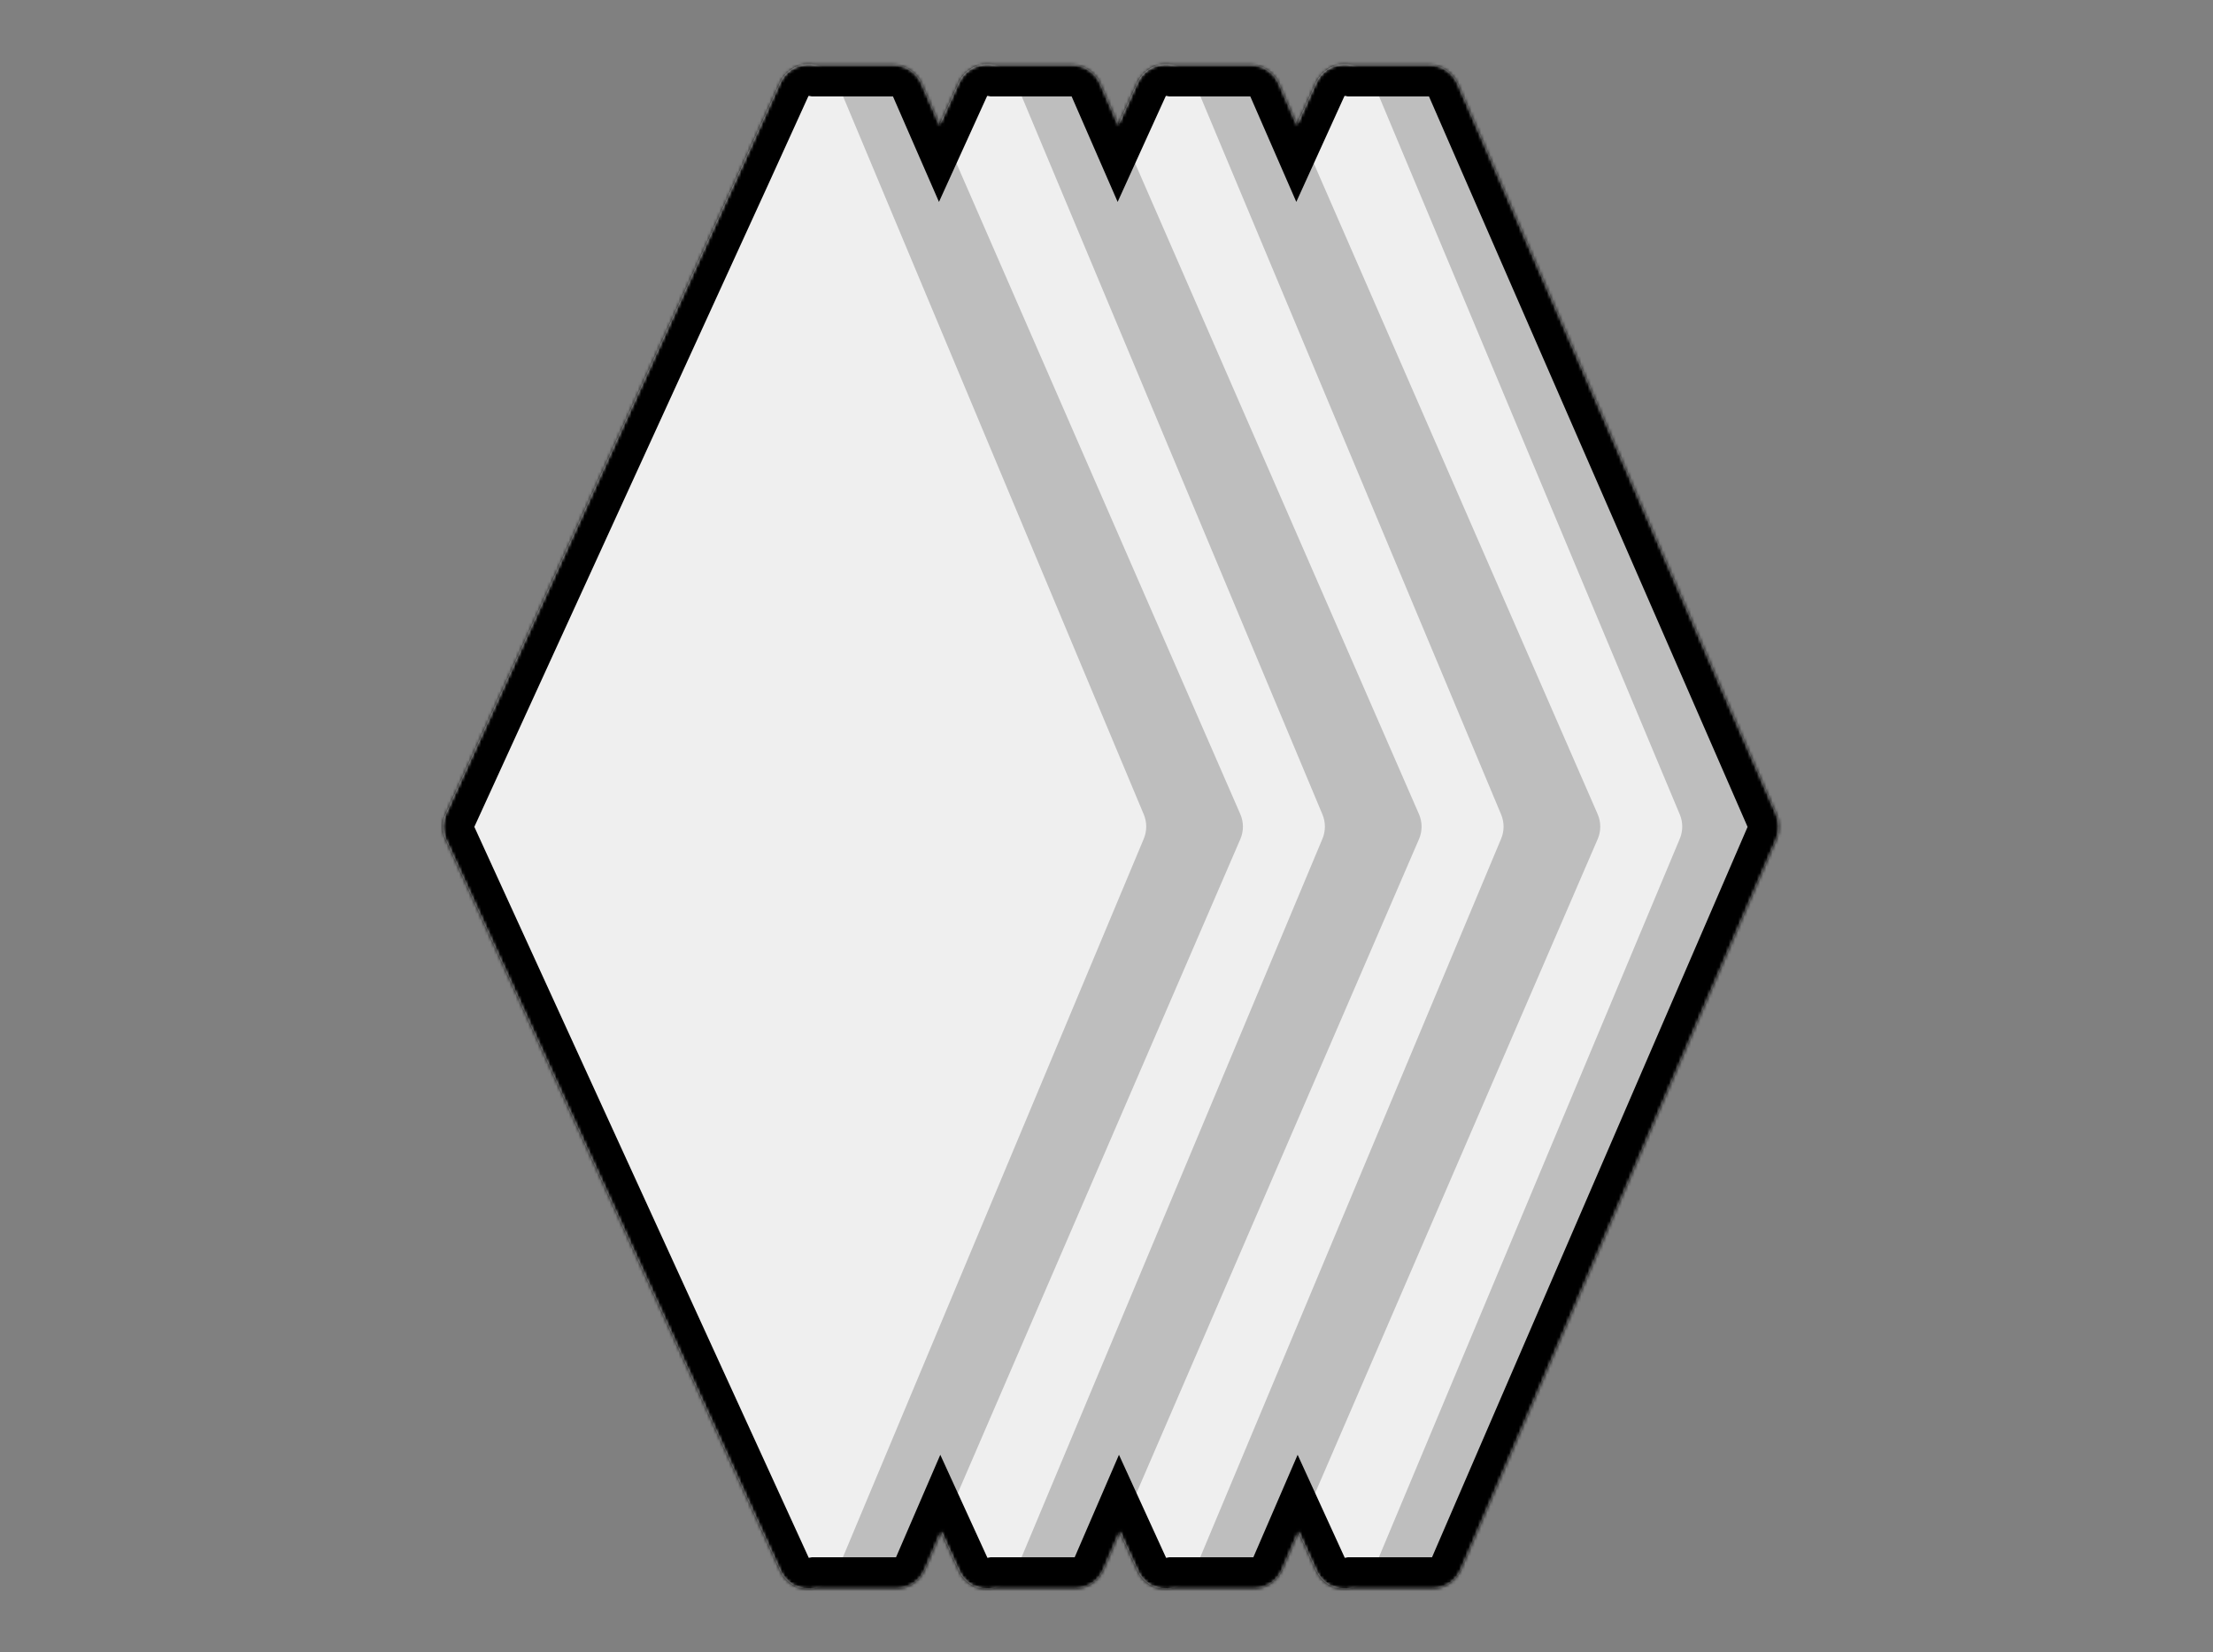 <?xml version="1.0" encoding="UTF-8"?> <svg xmlns="http://www.w3.org/2000/svg" width="706" height="527" viewBox="0 0 706 527" fill="none"><rect x="0" y="0" width="706" height="527" fill="#808080" stroke="none"/><path d="M466.029 500.638C464.447 504.301 460.839 506.672 456.849 506.672L429.348 506.672C425.433 506.672 421.879 504.388 420.252 500.827L313.815 267.818C312.612 265.184 312.609 262.159 313.808 259.523L419.757 26.532C421.38 22.963 424.939 20.672 428.86 20.672L455.874 20.672C459.851 20.672 463.45 23.028 465.04 26.674L566.686 259.693C567.793 262.231 567.798 265.115 566.699 267.657L466.029 500.638Z" fill="#BEBEBE"></path><path d="M438.241 500.709C434.874 508.749 423.55 508.933 419.924 501.007L313.232 267.833C312.023 265.19 312.023 262.153 313.232 259.511L419.924 26.336C423.55 18.411 434.874 18.595 438.241 26.634L535.898 259.809C536.933 262.28 536.933 265.063 535.898 267.535L438.241 500.709Z" fill="#EFEFEF"></path><path d="M409.029 500.638C407.447 504.301 403.839 506.672 399.849 506.672L372.348 506.672C368.433 506.672 364.879 504.388 363.252 500.827L256.815 267.818C255.612 265.184 255.609 262.159 256.808 259.523L362.757 26.532C364.38 22.963 367.939 20.672 371.86 20.672L398.874 20.672C402.851 20.672 406.45 23.028 408.04 26.674L509.686 259.693C510.793 262.231 510.798 265.115 509.699 267.657L409.029 500.638Z" fill="#BEBEBE"></path><path d="M381.241 500.709C377.874 508.749 366.55 508.933 362.924 501.007L256.232 267.833C255.023 265.19 255.023 262.153 256.232 259.511L362.924 26.336C366.55 18.411 377.874 18.595 381.241 26.634L478.898 259.809C479.933 262.28 479.933 265.063 478.898 267.535L381.241 500.709Z" fill="#EFEFEF"></path><path d="M352.029 500.638C350.447 504.301 346.839 506.672 342.849 506.672L315.348 506.672C311.433 506.672 307.879 504.388 306.252 500.827L199.815 267.818C198.612 265.184 198.609 262.159 199.808 259.523L305.757 26.532C307.38 22.963 310.939 20.672 314.86 20.672L341.874 20.672C345.851 20.672 349.45 23.028 351.04 26.674L452.686 259.693C453.793 262.231 453.798 265.115 452.699 267.657L352.029 500.638Z" fill="#BEBEBE"></path><path d="M324.241 500.709C320.874 508.749 309.55 508.933 305.924 501.007L199.232 267.833C198.023 265.19 198.023 262.153 199.232 259.511L305.924 26.336C309.55 18.411 320.874 18.595 324.241 26.634L421.898 259.809C422.933 262.28 422.933 265.063 421.898 267.535L324.241 500.709Z" fill="#EFEFEF"></path><path d="M295.029 500.638C293.447 504.301 289.839 506.672 285.849 506.672L258.348 506.672C254.433 506.672 250.879 504.388 249.252 500.827L142.815 267.818C141.612 265.184 141.609 262.159 142.808 259.523L248.757 26.532C250.38 22.963 253.939 20.672 257.86 20.672L284.874 20.672C288.851 20.672 292.45 23.028 294.04 26.674L395.686 259.693C396.793 262.231 396.798 265.115 395.699 267.657L295.029 500.638Z" fill="#BEBEBE"></path><path d="M267.241 500.709C263.874 508.749 252.55 508.933 248.924 501.007L142.232 267.833C141.023 265.19 141.023 262.153 142.232 259.511L248.924 26.336C252.55 18.411 263.874 18.595 267.241 26.634L364.898 259.809C365.933 262.28 365.933 265.063 364.898 267.535L267.241 500.709Z" fill="#EFEFEF"></path><mask id="path-9-inside-1_607_35" fill="white"><path fill-rule="evenodd" clip-rule="evenodd" d="M259.902 20.747L284.874 20.747C288.851 20.747 292.45 23.104 294.04 26.749L299.745 39.828L305.757 26.608C306.119 25.812 306.577 25.08 307.113 24.423C309.5 21.301 313.359 20.086 316.901 20.747L341.874 20.747C345.851 20.747 349.45 23.104 351.04 26.749L356.745 39.828L362.757 26.608C363.119 25.812 363.577 25.08 364.113 24.423C366.5 21.301 370.359 20.086 373.901 20.747L398.874 20.747C402.851 20.747 406.45 23.104 408.04 26.749L413.745 39.828L419.757 26.608C420.119 25.812 420.577 25.08 421.114 24.423C423.5 21.301 427.36 20.086 430.901 20.747L455.874 20.747C459.851 20.747 463.45 23.104 465.04 26.749L566.686 259.768C567.793 262.306 567.798 265.19 566.699 267.733L466.029 500.714C464.447 504.376 460.839 506.747 456.849 506.747L430.902 506.747C426.686 507.535 422.02 505.663 419.924 501.083L414.239 488.657L409.029 500.714C407.447 504.376 403.839 506.747 399.849 506.747L373.902 506.747C369.686 507.535 365.02 505.663 362.924 501.083L357.239 488.658L352.029 500.714C350.447 504.376 346.839 506.747 342.849 506.747L316.902 506.747C312.686 507.535 308.02 505.663 305.924 501.083L300.239 488.658L295.029 500.714C293.447 504.376 289.839 506.747 285.849 506.747L259.902 506.747C255.686 507.535 251.019 505.663 248.924 501.083L142.232 267.908C141.023 265.266 141.023 262.229 142.232 259.587L236.359 53.871L248.757 26.608C249.119 25.812 249.576 25.081 250.113 24.423C252.499 21.301 256.359 20.085 259.902 20.747Z"></path></mask><path d="M259.902 20.747L258.065 30.577L258.976 30.747L259.902 30.747L259.902 20.747ZM294.04 26.749L284.874 30.747L294.04 26.749ZM299.745 39.828L290.579 43.826L299.555 64.403L308.848 43.968L299.745 39.828ZM305.757 26.608L296.654 22.468L296.654 22.468L305.757 26.608ZM307.113 24.423L314.86 30.747L314.961 30.623L315.058 30.496L307.113 24.423ZM316.901 20.747L315.066 30.577L315.976 30.747L316.901 30.747L316.901 20.747ZM351.04 26.749L341.874 30.747L351.04 26.749ZM356.745 39.828L347.579 43.826L356.555 64.403L365.848 43.968L356.745 39.828ZM362.757 26.608L353.654 22.468L353.654 22.468L362.757 26.608ZM364.113 24.423L371.86 30.747L371.961 30.623L372.058 30.496L364.113 24.423ZM373.901 20.747L372.066 30.577L372.976 30.747L373.901 30.747L373.901 20.747ZM408.04 26.749L417.206 22.751L408.04 26.749ZM413.745 39.828L404.579 43.826L413.555 64.403L422.848 43.968L413.745 39.828ZM419.757 26.608L410.654 22.468L419.757 26.608ZM421.114 24.423L428.86 30.747L428.961 30.623L429.058 30.496L421.114 24.423ZM430.901 20.747L429.065 30.577L429.976 30.747L430.901 30.747L430.901 20.747ZM465.04 26.749L474.206 22.751L474.206 22.751L465.04 26.749ZM566.686 259.768L557.52 263.766L557.52 263.766L566.686 259.768ZM566.699 267.733L575.879 271.699L566.699 267.733ZM466.029 500.714L456.849 496.747L456.849 496.747L466.029 500.714ZM456.849 506.747L456.849 496.747L456.849 506.747ZM430.902 506.747L430.902 496.747L429.976 496.747L429.066 496.917L430.902 506.747ZM419.924 501.083L410.83 505.243L410.83 505.243L419.924 501.083ZM414.239 488.657L423.332 484.497L413.977 464.052L405.059 484.691L414.239 488.657ZM409.029 500.714L399.849 496.747L399.849 496.747L409.029 500.714ZM399.849 506.747L399.849 496.747L399.849 506.747ZM373.902 506.747L373.902 496.747L372.976 496.747L372.066 496.917L373.902 506.747ZM362.924 501.083L353.83 505.243L353.83 505.243L362.924 501.083ZM357.239 488.658L366.332 484.497L356.977 464.052L348.059 484.691L357.239 488.658ZM352.029 500.714L361.209 504.68L361.209 504.68L352.029 500.714ZM342.849 506.747L342.849 496.747L342.849 506.747ZM316.902 506.747L316.902 496.747L315.976 496.747L315.066 496.917L316.902 506.747ZM305.924 501.083L296.83 505.243L296.83 505.243L305.924 501.083ZM300.239 488.658L309.332 484.497L299.977 464.052L291.059 484.691L300.239 488.658ZM295.029 500.714L304.209 504.68L304.209 504.68L295.029 500.714ZM285.849 506.747L285.849 496.747L285.849 506.747ZM259.902 506.747L259.902 496.747L258.976 496.747L258.066 496.917L259.902 506.747ZM248.924 501.083L239.83 505.243L239.83 505.243L248.924 501.083ZM142.232 267.908L133.139 272.069L133.139 272.069L142.232 267.908ZM142.232 259.587L151.325 263.747L151.325 263.747L142.232 259.587ZM236.359 53.871L245.453 58.032L245.457 58.021L245.462 58.011L236.359 53.871ZM248.757 26.608L239.654 22.468L239.654 22.468L248.757 26.608ZM250.113 24.423L257.86 30.747L257.961 30.623L258.058 30.496L250.113 24.423ZM284.874 10.747L259.902 10.747L259.902 30.747L284.874 30.747L284.874 10.747ZM303.206 22.751C300.026 15.46 292.828 10.747 284.874 10.747L284.874 30.747L284.874 30.747L303.206 22.751ZM308.911 35.83L303.206 22.751L284.874 30.747L290.579 43.826L308.911 35.83ZM296.654 22.468L290.642 35.689L308.848 43.968L314.86 30.747L296.654 22.468ZM299.367 18.099C298.292 19.416 297.376 20.881 296.654 22.468L314.86 30.747L314.86 30.747L299.367 18.099ZM318.737 10.917C311.842 9.629 304.057 11.955 299.169 18.35L315.058 30.496C315.056 30.499 315.049 30.507 315.037 30.518C315.026 30.53 315.013 30.541 314.999 30.551C314.97 30.571 314.951 30.579 314.948 30.58C314.947 30.58 314.961 30.576 314.988 30.573C315.016 30.571 315.043 30.573 315.066 30.577L318.737 10.917ZM341.874 10.747L316.901 10.747L316.901 30.747L341.874 30.747L341.874 10.747ZM360.206 22.751C357.026 15.46 349.828 10.747 341.874 10.747L341.874 30.747L341.874 30.747L360.206 22.751ZM365.911 35.83L360.206 22.751L341.874 30.747L347.579 43.826L365.911 35.83ZM353.654 22.468L347.642 35.689L365.848 43.968L371.86 30.747L353.654 22.468ZM356.367 18.099C355.292 19.416 354.376 20.881 353.654 22.468L371.86 30.747L371.86 30.747L356.367 18.099ZM375.737 10.917C368.842 9.629 361.057 11.955 356.169 18.35L372.058 30.496C372.056 30.499 372.049 30.507 372.037 30.518C372.026 30.53 372.013 30.541 371.999 30.551C371.97 30.571 371.951 30.579 371.948 30.58C371.947 30.58 371.961 30.576 371.988 30.573C372.016 30.571 372.043 30.573 372.066 30.577L375.737 10.917ZM398.874 10.747L373.901 10.747L373.901 30.747L398.874 30.747L398.874 10.747ZM417.206 22.751C414.026 15.46 406.828 10.747 398.874 10.747L398.874 30.747L398.874 30.747L417.206 22.751ZM422.911 35.83L417.206 22.751L398.874 30.747L404.579 43.826L422.911 35.83ZM410.654 22.468L404.642 35.688L422.848 43.968L428.86 30.747L410.654 22.468ZM413.368 18.098C412.292 19.415 411.376 20.881 410.654 22.468L428.86 30.747L428.86 30.747L413.368 18.098ZM432.737 10.917C425.842 9.629 418.057 11.955 413.169 18.349L429.058 30.496C429.056 30.499 429.049 30.507 429.037 30.518C429.026 30.53 429.013 30.541 428.999 30.551C428.97 30.571 428.951 30.579 428.948 30.58C428.947 30.58 428.961 30.576 428.988 30.573C429.016 30.571 429.043 30.573 429.065 30.577L432.737 10.917ZM455.874 10.747L430.901 10.747L430.901 30.747L455.874 30.747L455.874 10.747ZM474.206 22.751C471.026 15.46 463.828 10.747 455.874 10.747L455.874 30.747L455.874 30.747L474.206 22.751ZM575.851 255.77L474.206 22.751L455.874 30.747L557.52 263.766L575.851 255.77ZM575.879 271.699C578.076 266.615 578.066 260.847 575.851 255.77L557.52 263.766L557.52 263.766L575.879 271.699ZM475.209 504.68L575.879 271.699L557.52 263.766L456.849 496.747L475.209 504.68ZM456.849 516.747C464.828 516.747 472.044 512.005 475.209 504.68L456.849 496.747L456.849 496.747L456.849 516.747ZM430.902 516.747L456.849 516.747L456.849 496.747L430.902 496.747L430.902 516.747ZM410.83 505.243C415.04 514.444 424.511 518.114 432.738 516.577L429.066 496.917C429.053 496.919 429.038 496.921 429.021 496.922C429.004 496.922 428.988 496.921 428.974 496.92C428.945 496.916 428.941 496.91 428.958 496.919C428.967 496.923 428.98 496.931 428.997 496.942C429.013 496.954 429.029 496.967 429.042 496.98C429.055 496.994 429.06 497.001 429.058 496.998C429.055 496.994 429.04 496.972 429.017 496.922L410.83 505.243ZM405.145 492.818L410.83 505.243L429.017 496.922L423.332 484.497L405.145 492.818ZM418.209 504.68L423.418 492.624L405.059 484.691L399.849 496.747L418.209 504.68ZM399.849 516.747C407.828 516.747 415.044 512.005 418.209 504.68L399.849 496.747L399.849 496.747L399.849 516.747ZM373.902 516.747L399.849 516.747L399.849 496.747L373.902 496.747L373.902 516.747ZM353.83 505.243C358.04 514.444 367.511 518.114 375.738 516.577L372.066 496.917C372.053 496.919 372.038 496.921 372.021 496.922C372.004 496.922 371.988 496.921 371.974 496.92C371.945 496.916 371.941 496.91 371.958 496.919C371.967 496.923 371.98 496.931 371.997 496.942C372.013 496.954 372.029 496.967 372.042 496.98C372.055 496.994 372.06 497.001 372.058 496.998C372.055 496.994 372.04 496.972 372.017 496.922L353.83 505.243ZM348.145 492.818L353.83 505.243L372.017 496.922L366.332 484.497L348.145 492.818ZM361.209 504.68L366.418 492.624L348.059 484.691L342.849 496.747L361.209 504.68ZM342.849 516.747C350.828 516.747 358.044 512.005 361.209 504.68L342.849 496.747L342.849 496.747L342.849 516.747ZM316.902 516.747L342.849 516.747L342.849 496.747L316.902 496.747L316.902 516.747ZM296.83 505.243C301.04 514.444 310.511 518.114 318.738 516.577L315.066 496.917C315.053 496.919 315.038 496.921 315.021 496.922C315.004 496.922 314.988 496.921 314.974 496.92C314.945 496.916 314.941 496.91 314.958 496.919C314.967 496.923 314.98 496.931 314.997 496.942C315.013 496.954 315.029 496.967 315.042 496.98C315.055 496.994 315.06 497.001 315.058 496.998C315.055 496.994 315.04 496.972 315.017 496.922L296.83 505.243ZM291.145 492.818L296.83 505.243L315.017 496.922L309.332 484.497L291.145 492.818ZM304.209 504.68L309.418 492.624L291.059 484.691L285.849 496.747L304.209 504.68ZM285.849 516.747C293.828 516.747 301.044 512.005 304.209 504.68L285.849 496.747L285.849 496.747L285.849 516.747ZM259.902 516.747L285.849 516.747L285.849 496.747L259.902 496.747L259.902 516.747ZM258.066 496.917C258.053 496.919 258.038 496.921 258.021 496.922C258.004 496.922 257.988 496.921 257.974 496.92C257.945 496.916 257.941 496.91 257.958 496.919C257.967 496.923 257.981 496.931 257.997 496.942C258.013 496.954 258.029 496.967 258.042 496.98C258.055 496.994 258.06 497.001 258.058 496.998C258.055 496.994 258.04 496.972 258.017 496.922L239.83 505.243C244.04 514.444 253.51 518.114 261.738 516.577L258.066 496.917ZM258.017 496.922L151.325 263.747L133.139 272.069L239.83 505.243L258.017 496.922ZM151.325 263.747L151.325 263.747L133.139 255.426C130.721 260.71 130.721 266.785 133.139 272.069L151.325 263.747ZM151.325 263.747L245.453 58.032L227.266 49.711L133.139 255.426L151.325 263.747ZM239.654 22.468L227.256 49.732L245.462 58.011L257.86 30.747L239.654 22.468ZM242.366 18.1C241.291 19.416 240.376 20.881 239.654 22.468L257.86 30.747L257.86 30.747L242.366 18.1ZM258.058 30.496C258.056 30.499 258.049 30.507 258.037 30.518C258.026 30.53 258.013 30.541 257.999 30.551C257.97 30.571 257.951 30.579 257.948 30.58C257.947 30.58 257.961 30.576 257.988 30.573C258.016 30.571 258.043 30.573 258.065 30.577L261.738 10.917C254.842 9.629 247.056 11.956 242.168 18.351L258.058 30.496Z" fill="black" mask="url(#path-9-inside-1_607_35)"></path></svg> 